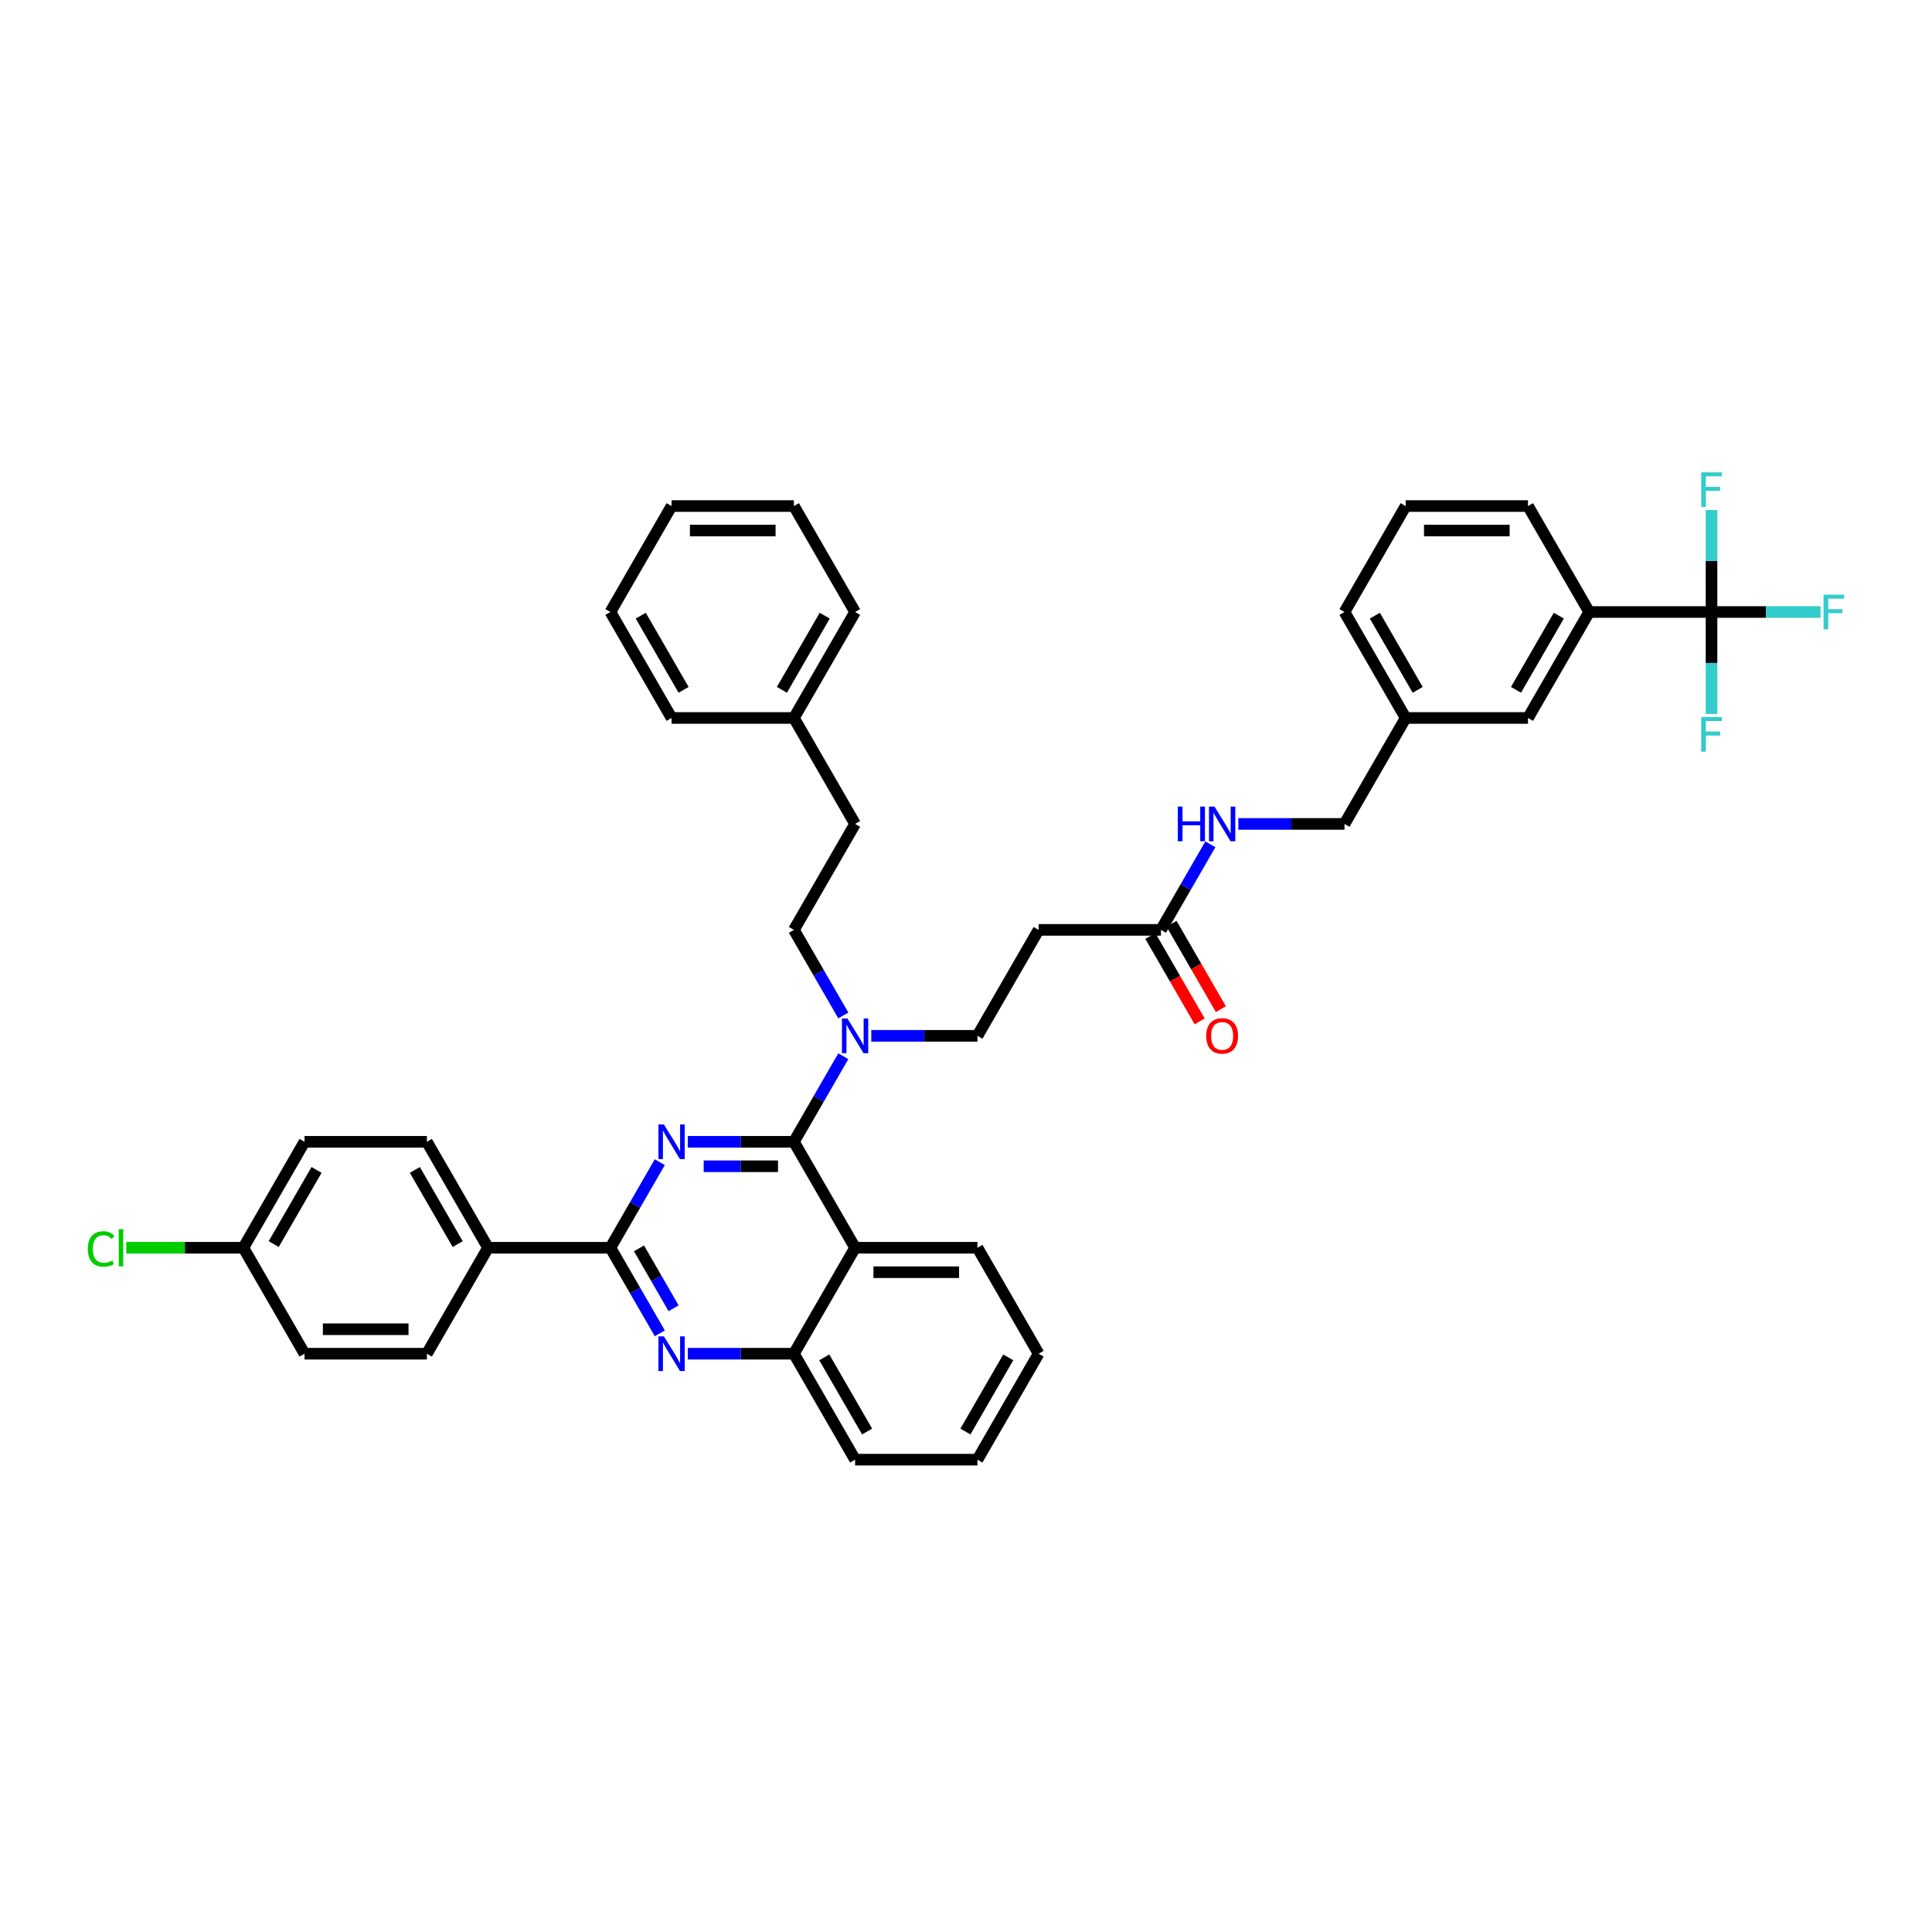 <?xml version='1.0' encoding='iso-8859-1'?>
<svg version='1.1' baseProfile='full'
              xmlns='http://www.w3.org/2000/svg'
                      xmlns:rdkit='http://www.rdkit.org/xml'
                      xmlns:xlink='http://www.w3.org/1999/xlink'
                  xml:space='preserve'
width='1000px' height='1000px' viewBox='0 0 1000 1000'>
<!-- END OF HEADER -->
<rect style='opacity:1.0;fill:#FFFFFF;stroke:none' width='1000' height='1000' x='0' y='0'> </rect>
<path class='bond-0' d='M 600.912,481.304 L 613.699,459.158' style='fill:none;fill-rule:evenodd;stroke:#000000;stroke-width:6px;stroke-linecap:butt;stroke-linejoin:miter;stroke-opacity:1' />
<path class='bond-0' d='M 613.699,459.158 L 626.485,437.011' style='fill:none;fill-rule:evenodd;stroke:#0000FF;stroke-width:6px;stroke-linecap:butt;stroke-linejoin:miter;stroke-opacity:1' />
<path class='bond-1' d='M 595.428,484.47 L 608.185,506.566' style='fill:none;fill-rule:evenodd;stroke:#000000;stroke-width:6px;stroke-linecap:butt;stroke-linejoin:miter;stroke-opacity:1' />
<path class='bond-1' d='M 608.185,506.566 L 620.942,528.662' style='fill:none;fill-rule:evenodd;stroke:#FF0000;stroke-width:6px;stroke-linecap:butt;stroke-linejoin:miter;stroke-opacity:1' />
<path class='bond-1' d='M 606.397,478.138 L 619.154,500.234' style='fill:none;fill-rule:evenodd;stroke:#000000;stroke-width:6px;stroke-linecap:butt;stroke-linejoin:miter;stroke-opacity:1' />
<path class='bond-1' d='M 619.154,500.234 L 631.911,522.329' style='fill:none;fill-rule:evenodd;stroke:#FF0000;stroke-width:6px;stroke-linecap:butt;stroke-linejoin:miter;stroke-opacity:1' />
<path class='bond-2' d='M 600.912,481.304 L 537.585,481.304' style='fill:none;fill-rule:evenodd;stroke:#000000;stroke-width:6px;stroke-linecap:butt;stroke-linejoin:miter;stroke-opacity:1' />
<path class='bond-3' d='M 640.961,426.461 L 668.432,426.461' style='fill:none;fill-rule:evenodd;stroke:#0000FF;stroke-width:6px;stroke-linecap:butt;stroke-linejoin:miter;stroke-opacity:1' />
<path class='bond-3' d='M 668.432,426.461 L 695.903,426.461' style='fill:none;fill-rule:evenodd;stroke:#000000;stroke-width:6px;stroke-linecap:butt;stroke-linejoin:miter;stroke-opacity:1' />
<path class='bond-4' d='M 885.886,316.775 L 822.558,316.775' style='fill:none;fill-rule:evenodd;stroke:#000000;stroke-width:6px;stroke-linecap:butt;stroke-linejoin:miter;stroke-opacity:1' />
<path class='bond-5' d='M 885.886,316.775 L 914.092,316.775' style='fill:none;fill-rule:evenodd;stroke:#000000;stroke-width:6px;stroke-linecap:butt;stroke-linejoin:miter;stroke-opacity:1' />
<path class='bond-5' d='M 914.092,316.775 L 942.298,316.775' style='fill:none;fill-rule:evenodd;stroke:#33CCCC;stroke-width:6px;stroke-linecap:butt;stroke-linejoin:miter;stroke-opacity:1' />
<path class='bond-6' d='M 885.886,316.775 L 885.886,343.163' style='fill:none;fill-rule:evenodd;stroke:#000000;stroke-width:6px;stroke-linecap:butt;stroke-linejoin:miter;stroke-opacity:1' />
<path class='bond-6' d='M 885.886,343.163 L 885.886,369.552' style='fill:none;fill-rule:evenodd;stroke:#33CCCC;stroke-width:6px;stroke-linecap:butt;stroke-linejoin:miter;stroke-opacity:1' />
<path class='bond-7' d='M 885.886,316.775 L 885.886,290.386' style='fill:none;fill-rule:evenodd;stroke:#000000;stroke-width:6px;stroke-linecap:butt;stroke-linejoin:miter;stroke-opacity:1' />
<path class='bond-7' d='M 885.886,290.386 L 885.886,263.997' style='fill:none;fill-rule:evenodd;stroke:#33CCCC;stroke-width:6px;stroke-linecap:butt;stroke-linejoin:miter;stroke-opacity:1' />
<path class='bond-8' d='M 822.558,316.775 L 790.895,371.618' style='fill:none;fill-rule:evenodd;stroke:#000000;stroke-width:6px;stroke-linecap:butt;stroke-linejoin:miter;stroke-opacity:1' />
<path class='bond-8' d='M 806.84,318.668 L 784.676,357.059' style='fill:none;fill-rule:evenodd;stroke:#000000;stroke-width:6px;stroke-linecap:butt;stroke-linejoin:miter;stroke-opacity:1' />
<path class='bond-9' d='M 822.558,316.775 L 790.895,261.931' style='fill:none;fill-rule:evenodd;stroke:#000000;stroke-width:6px;stroke-linecap:butt;stroke-linejoin:miter;stroke-opacity:1' />
<path class='bond-10' d='M 537.585,481.304 L 505.921,536.147' style='fill:none;fill-rule:evenodd;stroke:#000000;stroke-width:6px;stroke-linecap:butt;stroke-linejoin:miter;stroke-opacity:1' />
<path class='bond-11' d='M 505.921,536.147 L 478.45,536.147' style='fill:none;fill-rule:evenodd;stroke:#000000;stroke-width:6px;stroke-linecap:butt;stroke-linejoin:miter;stroke-opacity:1' />
<path class='bond-11' d='M 478.45,536.147 L 450.978,536.147' style='fill:none;fill-rule:evenodd;stroke:#0000FF;stroke-width:6px;stroke-linecap:butt;stroke-linejoin:miter;stroke-opacity:1' />
<path class='bond-12' d='M 436.502,525.597 L 423.716,503.451' style='fill:none;fill-rule:evenodd;stroke:#0000FF;stroke-width:6px;stroke-linecap:butt;stroke-linejoin:miter;stroke-opacity:1' />
<path class='bond-12' d='M 423.716,503.451 L 410.93,481.304' style='fill:none;fill-rule:evenodd;stroke:#000000;stroke-width:6px;stroke-linecap:butt;stroke-linejoin:miter;stroke-opacity:1' />
<path class='bond-13' d='M 436.502,546.698 L 423.716,568.844' style='fill:none;fill-rule:evenodd;stroke:#0000FF;stroke-width:6px;stroke-linecap:butt;stroke-linejoin:miter;stroke-opacity:1' />
<path class='bond-13' d='M 423.716,568.844 L 410.93,590.99' style='fill:none;fill-rule:evenodd;stroke:#000000;stroke-width:6px;stroke-linecap:butt;stroke-linejoin:miter;stroke-opacity:1' />
<path class='bond-14' d='M 537.585,700.677 L 505.921,755.52' style='fill:none;fill-rule:evenodd;stroke:#000000;stroke-width:6px;stroke-linecap:butt;stroke-linejoin:miter;stroke-opacity:1' />
<path class='bond-14' d='M 521.867,702.571 L 499.702,740.961' style='fill:none;fill-rule:evenodd;stroke:#000000;stroke-width:6px;stroke-linecap:butt;stroke-linejoin:miter;stroke-opacity:1' />
<path class='bond-15' d='M 537.585,700.677 L 505.921,645.834' style='fill:none;fill-rule:evenodd;stroke:#000000;stroke-width:6px;stroke-linecap:butt;stroke-linejoin:miter;stroke-opacity:1' />
<path class='bond-16' d='M 505.921,755.52 L 442.594,755.52' style='fill:none;fill-rule:evenodd;stroke:#000000;stroke-width:6px;stroke-linecap:butt;stroke-linejoin:miter;stroke-opacity:1' />
<path class='bond-17' d='M 442.594,755.52 L 410.93,700.677' style='fill:none;fill-rule:evenodd;stroke:#000000;stroke-width:6px;stroke-linecap:butt;stroke-linejoin:miter;stroke-opacity:1' />
<path class='bond-17' d='M 448.813,740.961 L 426.648,702.571' style='fill:none;fill-rule:evenodd;stroke:#000000;stroke-width:6px;stroke-linecap:butt;stroke-linejoin:miter;stroke-opacity:1' />
<path class='bond-18' d='M 505.921,645.834 L 442.594,645.834' style='fill:none;fill-rule:evenodd;stroke:#000000;stroke-width:6px;stroke-linecap:butt;stroke-linejoin:miter;stroke-opacity:1' />
<path class='bond-18' d='M 496.422,658.499 L 452.093,658.499' style='fill:none;fill-rule:evenodd;stroke:#000000;stroke-width:6px;stroke-linecap:butt;stroke-linejoin:miter;stroke-opacity:1' />
<path class='bond-19' d='M 442.594,645.834 L 410.93,700.677' style='fill:none;fill-rule:evenodd;stroke:#000000;stroke-width:6px;stroke-linecap:butt;stroke-linejoin:miter;stroke-opacity:1' />
<path class='bond-20' d='M 442.594,645.834 L 410.93,590.99' style='fill:none;fill-rule:evenodd;stroke:#000000;stroke-width:6px;stroke-linecap:butt;stroke-linejoin:miter;stroke-opacity:1' />
<path class='bond-21' d='M 410.93,700.677 L 383.458,700.677' style='fill:none;fill-rule:evenodd;stroke:#000000;stroke-width:6px;stroke-linecap:butt;stroke-linejoin:miter;stroke-opacity:1' />
<path class='bond-21' d='M 383.458,700.677 L 355.987,700.677' style='fill:none;fill-rule:evenodd;stroke:#0000FF;stroke-width:6px;stroke-linecap:butt;stroke-linejoin:miter;stroke-opacity:1' />
<path class='bond-22' d='M 341.511,690.127 L 328.725,667.98' style='fill:none;fill-rule:evenodd;stroke:#0000FF;stroke-width:6px;stroke-linecap:butt;stroke-linejoin:miter;stroke-opacity:1' />
<path class='bond-22' d='M 328.725,667.98 L 315.939,645.834' style='fill:none;fill-rule:evenodd;stroke:#000000;stroke-width:6px;stroke-linecap:butt;stroke-linejoin:miter;stroke-opacity:1' />
<path class='bond-22' d='M 348.644,677.15 L 339.694,661.647' style='fill:none;fill-rule:evenodd;stroke:#0000FF;stroke-width:6px;stroke-linecap:butt;stroke-linejoin:miter;stroke-opacity:1' />
<path class='bond-22' d='M 339.694,661.647 L 330.743,646.145' style='fill:none;fill-rule:evenodd;stroke:#000000;stroke-width:6px;stroke-linecap:butt;stroke-linejoin:miter;stroke-opacity:1' />
<path class='bond-23' d='M 315.939,645.834 L 328.725,623.687' style='fill:none;fill-rule:evenodd;stroke:#000000;stroke-width:6px;stroke-linecap:butt;stroke-linejoin:miter;stroke-opacity:1' />
<path class='bond-23' d='M 328.725,623.687 L 341.511,601.541' style='fill:none;fill-rule:evenodd;stroke:#0000FF;stroke-width:6px;stroke-linecap:butt;stroke-linejoin:miter;stroke-opacity:1' />
<path class='bond-24' d='M 315.939,645.834 L 252.611,645.834' style='fill:none;fill-rule:evenodd;stroke:#000000;stroke-width:6px;stroke-linecap:butt;stroke-linejoin:miter;stroke-opacity:1' />
<path class='bond-25' d='M 355.987,590.99 L 383.458,590.99' style='fill:none;fill-rule:evenodd;stroke:#0000FF;stroke-width:6px;stroke-linecap:butt;stroke-linejoin:miter;stroke-opacity:1' />
<path class='bond-25' d='M 383.458,590.99 L 410.93,590.99' style='fill:none;fill-rule:evenodd;stroke:#000000;stroke-width:6px;stroke-linecap:butt;stroke-linejoin:miter;stroke-opacity:1' />
<path class='bond-25' d='M 364.228,603.656 L 383.458,603.656' style='fill:none;fill-rule:evenodd;stroke:#0000FF;stroke-width:6px;stroke-linecap:butt;stroke-linejoin:miter;stroke-opacity:1' />
<path class='bond-25' d='M 383.458,603.656 L 402.689,603.656' style='fill:none;fill-rule:evenodd;stroke:#000000;stroke-width:6px;stroke-linecap:butt;stroke-linejoin:miter;stroke-opacity:1' />
<path class='bond-26' d='M 410.93,371.618 L 442.594,426.461' style='fill:none;fill-rule:evenodd;stroke:#000000;stroke-width:6px;stroke-linecap:butt;stroke-linejoin:miter;stroke-opacity:1' />
<path class='bond-27' d='M 410.93,371.618 L 442.594,316.775' style='fill:none;fill-rule:evenodd;stroke:#000000;stroke-width:6px;stroke-linecap:butt;stroke-linejoin:miter;stroke-opacity:1' />
<path class='bond-27' d='M 404.711,357.059 L 426.875,318.668' style='fill:none;fill-rule:evenodd;stroke:#000000;stroke-width:6px;stroke-linecap:butt;stroke-linejoin:miter;stroke-opacity:1' />
<path class='bond-28' d='M 410.93,371.618 L 347.602,371.618' style='fill:none;fill-rule:evenodd;stroke:#000000;stroke-width:6px;stroke-linecap:butt;stroke-linejoin:miter;stroke-opacity:1' />
<path class='bond-29' d='M 410.93,481.304 L 442.594,426.461' style='fill:none;fill-rule:evenodd;stroke:#000000;stroke-width:6px;stroke-linecap:butt;stroke-linejoin:miter;stroke-opacity:1' />
<path class='bond-30' d='M 442.594,316.775 L 410.93,261.931' style='fill:none;fill-rule:evenodd;stroke:#000000;stroke-width:6px;stroke-linecap:butt;stroke-linejoin:miter;stroke-opacity:1' />
<path class='bond-31' d='M 347.602,371.618 L 315.939,316.775' style='fill:none;fill-rule:evenodd;stroke:#000000;stroke-width:6px;stroke-linecap:butt;stroke-linejoin:miter;stroke-opacity:1' />
<path class='bond-31' d='M 353.822,357.059 L 331.657,318.668' style='fill:none;fill-rule:evenodd;stroke:#000000;stroke-width:6px;stroke-linecap:butt;stroke-linejoin:miter;stroke-opacity:1' />
<path class='bond-32' d='M 315.939,316.775 L 347.602,261.931' style='fill:none;fill-rule:evenodd;stroke:#000000;stroke-width:6px;stroke-linecap:butt;stroke-linejoin:miter;stroke-opacity:1' />
<path class='bond-33' d='M 410.93,261.931 L 347.602,261.931' style='fill:none;fill-rule:evenodd;stroke:#000000;stroke-width:6px;stroke-linecap:butt;stroke-linejoin:miter;stroke-opacity:1' />
<path class='bond-33' d='M 401.431,274.597 L 357.102,274.597' style='fill:none;fill-rule:evenodd;stroke:#000000;stroke-width:6px;stroke-linecap:butt;stroke-linejoin:miter;stroke-opacity:1' />
<path class='bond-34' d='M 252.611,645.834 L 220.948,590.99' style='fill:none;fill-rule:evenodd;stroke:#000000;stroke-width:6px;stroke-linecap:butt;stroke-linejoin:miter;stroke-opacity:1' />
<path class='bond-34' d='M 236.893,643.94 L 214.729,605.55' style='fill:none;fill-rule:evenodd;stroke:#000000;stroke-width:6px;stroke-linecap:butt;stroke-linejoin:miter;stroke-opacity:1' />
<path class='bond-35' d='M 252.611,645.834 L 220.948,700.677' style='fill:none;fill-rule:evenodd;stroke:#000000;stroke-width:6px;stroke-linecap:butt;stroke-linejoin:miter;stroke-opacity:1' />
<path class='bond-36' d='M 220.948,590.99 L 157.62,590.99' style='fill:none;fill-rule:evenodd;stroke:#000000;stroke-width:6px;stroke-linecap:butt;stroke-linejoin:miter;stroke-opacity:1' />
<path class='bond-37' d='M 220.948,700.677 L 157.62,700.677' style='fill:none;fill-rule:evenodd;stroke:#000000;stroke-width:6px;stroke-linecap:butt;stroke-linejoin:miter;stroke-opacity:1' />
<path class='bond-37' d='M 211.448,688.011 L 167.119,688.011' style='fill:none;fill-rule:evenodd;stroke:#000000;stroke-width:6px;stroke-linecap:butt;stroke-linejoin:miter;stroke-opacity:1' />
<path class='bond-38' d='M 125.956,645.834 L 157.62,700.677' style='fill:none;fill-rule:evenodd;stroke:#000000;stroke-width:6px;stroke-linecap:butt;stroke-linejoin:miter;stroke-opacity:1' />
<path class='bond-39' d='M 125.956,645.834 L 95.667,645.834' style='fill:none;fill-rule:evenodd;stroke:#000000;stroke-width:6px;stroke-linecap:butt;stroke-linejoin:miter;stroke-opacity:1' />
<path class='bond-39' d='M 95.667,645.834 L 65.377,645.834' style='fill:none;fill-rule:evenodd;stroke:#00CC00;stroke-width:6px;stroke-linecap:butt;stroke-linejoin:miter;stroke-opacity:1' />
<path class='bond-40' d='M 125.956,645.834 L 157.62,590.99' style='fill:none;fill-rule:evenodd;stroke:#000000;stroke-width:6px;stroke-linecap:butt;stroke-linejoin:miter;stroke-opacity:1' />
<path class='bond-40' d='M 141.675,643.94 L 163.839,605.55' style='fill:none;fill-rule:evenodd;stroke:#000000;stroke-width:6px;stroke-linecap:butt;stroke-linejoin:miter;stroke-opacity:1' />
<path class='bond-41' d='M 790.895,371.618 L 727.567,371.618' style='fill:none;fill-rule:evenodd;stroke:#000000;stroke-width:6px;stroke-linecap:butt;stroke-linejoin:miter;stroke-opacity:1' />
<path class='bond-42' d='M 727.567,371.618 L 695.903,426.461' style='fill:none;fill-rule:evenodd;stroke:#000000;stroke-width:6px;stroke-linecap:butt;stroke-linejoin:miter;stroke-opacity:1' />
<path class='bond-43' d='M 727.567,371.618 L 695.903,316.775' style='fill:none;fill-rule:evenodd;stroke:#000000;stroke-width:6px;stroke-linecap:butt;stroke-linejoin:miter;stroke-opacity:1' />
<path class='bond-43' d='M 733.786,357.059 L 711.622,318.668' style='fill:none;fill-rule:evenodd;stroke:#000000;stroke-width:6px;stroke-linecap:butt;stroke-linejoin:miter;stroke-opacity:1' />
<path class='bond-44' d='M 790.895,261.931 L 727.567,261.931' style='fill:none;fill-rule:evenodd;stroke:#000000;stroke-width:6px;stroke-linecap:butt;stroke-linejoin:miter;stroke-opacity:1' />
<path class='bond-44' d='M 781.396,274.597 L 737.066,274.597' style='fill:none;fill-rule:evenodd;stroke:#000000;stroke-width:6px;stroke-linecap:butt;stroke-linejoin:miter;stroke-opacity:1' />
<path class='bond-45' d='M 727.567,261.931 L 695.903,316.775' style='fill:none;fill-rule:evenodd;stroke:#000000;stroke-width:6px;stroke-linecap:butt;stroke-linejoin:miter;stroke-opacity:1' />
<path  class='atom-1' d='M 609.639 417.494
L 612.071 417.494
L 612.071 425.118
L 621.24 425.118
L 621.24 417.494
L 623.672 417.494
L 623.672 435.428
L 621.24 435.428
L 621.24 427.145
L 612.071 427.145
L 612.071 435.428
L 609.639 435.428
L 609.639 417.494
' fill='#0000FF'/>
<path  class='atom-1' d='M 628.612 417.494
L 634.489 426.993
Q 635.071 427.93, 636.008 429.627
Q 636.946 431.324, 636.996 431.426
L 636.996 417.494
L 639.377 417.494
L 639.377 435.428
L 636.92 435.428
L 630.613 425.042
Q 629.878 423.827, 629.093 422.433
Q 628.333 421.04, 628.105 420.609
L 628.105 435.428
L 625.775 435.428
L 625.775 417.494
L 628.612 417.494
' fill='#0000FF'/>
<path  class='atom-2' d='M 624.343 536.198
Q 624.343 531.892, 626.471 529.485
Q 628.599 527.079, 632.576 527.079
Q 636.553 527.079, 638.681 529.485
Q 640.809 531.892, 640.809 536.198
Q 640.809 540.555, 638.655 543.037
Q 636.502 545.494, 632.576 545.494
Q 628.624 545.494, 626.471 543.037
Q 624.343 540.58, 624.343 536.198
M 632.576 543.468
Q 635.312 543.468, 636.781 541.644
Q 638.275 539.795, 638.275 536.198
Q 638.275 532.677, 636.781 530.904
Q 635.312 529.105, 632.576 529.105
Q 629.84 529.105, 628.346 530.878
Q 626.877 532.652, 626.877 536.198
Q 626.877 539.82, 628.346 541.644
Q 629.84 543.468, 632.576 543.468
' fill='#FF0000'/>
<path  class='atom-7' d='M 438.629 527.18
L 444.506 536.679
Q 445.089 537.617, 446.026 539.314
Q 446.963 541.011, 447.014 541.112
L 447.014 527.18
L 449.395 527.18
L 449.395 545.114
L 446.938 545.114
L 440.631 534.729
Q 439.896 533.513, 439.111 532.12
Q 438.351 530.726, 438.123 530.296
L 438.123 545.114
L 435.792 545.114
L 435.792 527.18
L 438.629 527.18
' fill='#0000FF'/>
<path  class='atom-14' d='M 343.638 691.71
L 349.515 701.209
Q 350.098 702.146, 351.035 703.843
Q 351.972 705.54, 352.023 705.642
L 352.023 691.71
L 354.404 691.71
L 354.404 709.644
L 351.947 709.644
L 345.639 699.258
Q 344.905 698.042, 344.119 696.649
Q 343.36 695.256, 343.132 694.825
L 343.132 709.644
L 340.801 709.644
L 340.801 691.71
L 343.638 691.71
' fill='#0000FF'/>
<path  class='atom-16' d='M 343.638 582.023
L 349.515 591.522
Q 350.098 592.46, 351.035 594.157
Q 351.972 595.854, 352.023 595.955
L 352.023 582.023
L 354.404 582.023
L 354.404 599.958
L 351.947 599.958
L 345.639 589.572
Q 344.905 588.356, 344.119 586.963
Q 343.36 585.57, 343.132 585.139
L 343.132 599.958
L 340.801 599.958
L 340.801 582.023
L 343.638 582.023
' fill='#0000FF'/>
<path  class='atom-31' d='M 45.455 646.454
Q 45.455 641.996, 47.532 639.666
Q 49.634 637.31, 53.611 637.31
Q 57.309 637.31, 59.285 639.919
L 57.613 641.287
Q 56.17 639.387, 53.611 639.387
Q 50.901 639.387, 49.457 641.211
Q 48.038 643.009, 48.038 646.454
Q 48.038 650.001, 49.508 651.824
Q 51.002 653.648, 53.89 653.648
Q 55.866 653.648, 58.171 652.458
L 58.88 654.358
Q 57.943 654.965, 56.524 655.32
Q 55.106 655.675, 53.535 655.675
Q 49.634 655.675, 47.532 653.294
Q 45.455 650.913, 45.455 646.454
' fill='#00CC00'/>
<path  class='atom-31' d='M 61.464 636.221
L 63.794 636.221
L 63.794 655.447
L 61.464 655.447
L 61.464 636.221
' fill='#00CC00'/>
<path  class='atom-34' d='M 943.881 307.807
L 954.545 307.807
L 954.545 309.859
L 946.288 309.859
L 946.288 315.305
L 953.634 315.305
L 953.634 317.383
L 946.288 317.383
L 946.288 325.742
L 943.881 325.742
L 943.881 307.807
' fill='#33CCCC'/>
<path  class='atom-35' d='M 880.554 371.135
L 891.218 371.135
L 891.218 373.187
L 882.96 373.187
L 882.96 378.633
L 890.306 378.633
L 890.306 380.71
L 882.96 380.71
L 882.96 389.069
L 880.554 389.069
L 880.554 371.135
' fill='#33CCCC'/>
<path  class='atom-36' d='M 880.554 244.48
L 891.218 244.48
L 891.218 246.532
L 882.96 246.532
L 882.96 251.978
L 890.306 251.978
L 890.306 254.055
L 882.96 254.055
L 882.96 262.414
L 880.554 262.414
L 880.554 244.48
' fill='#33CCCC'/>
</svg>
